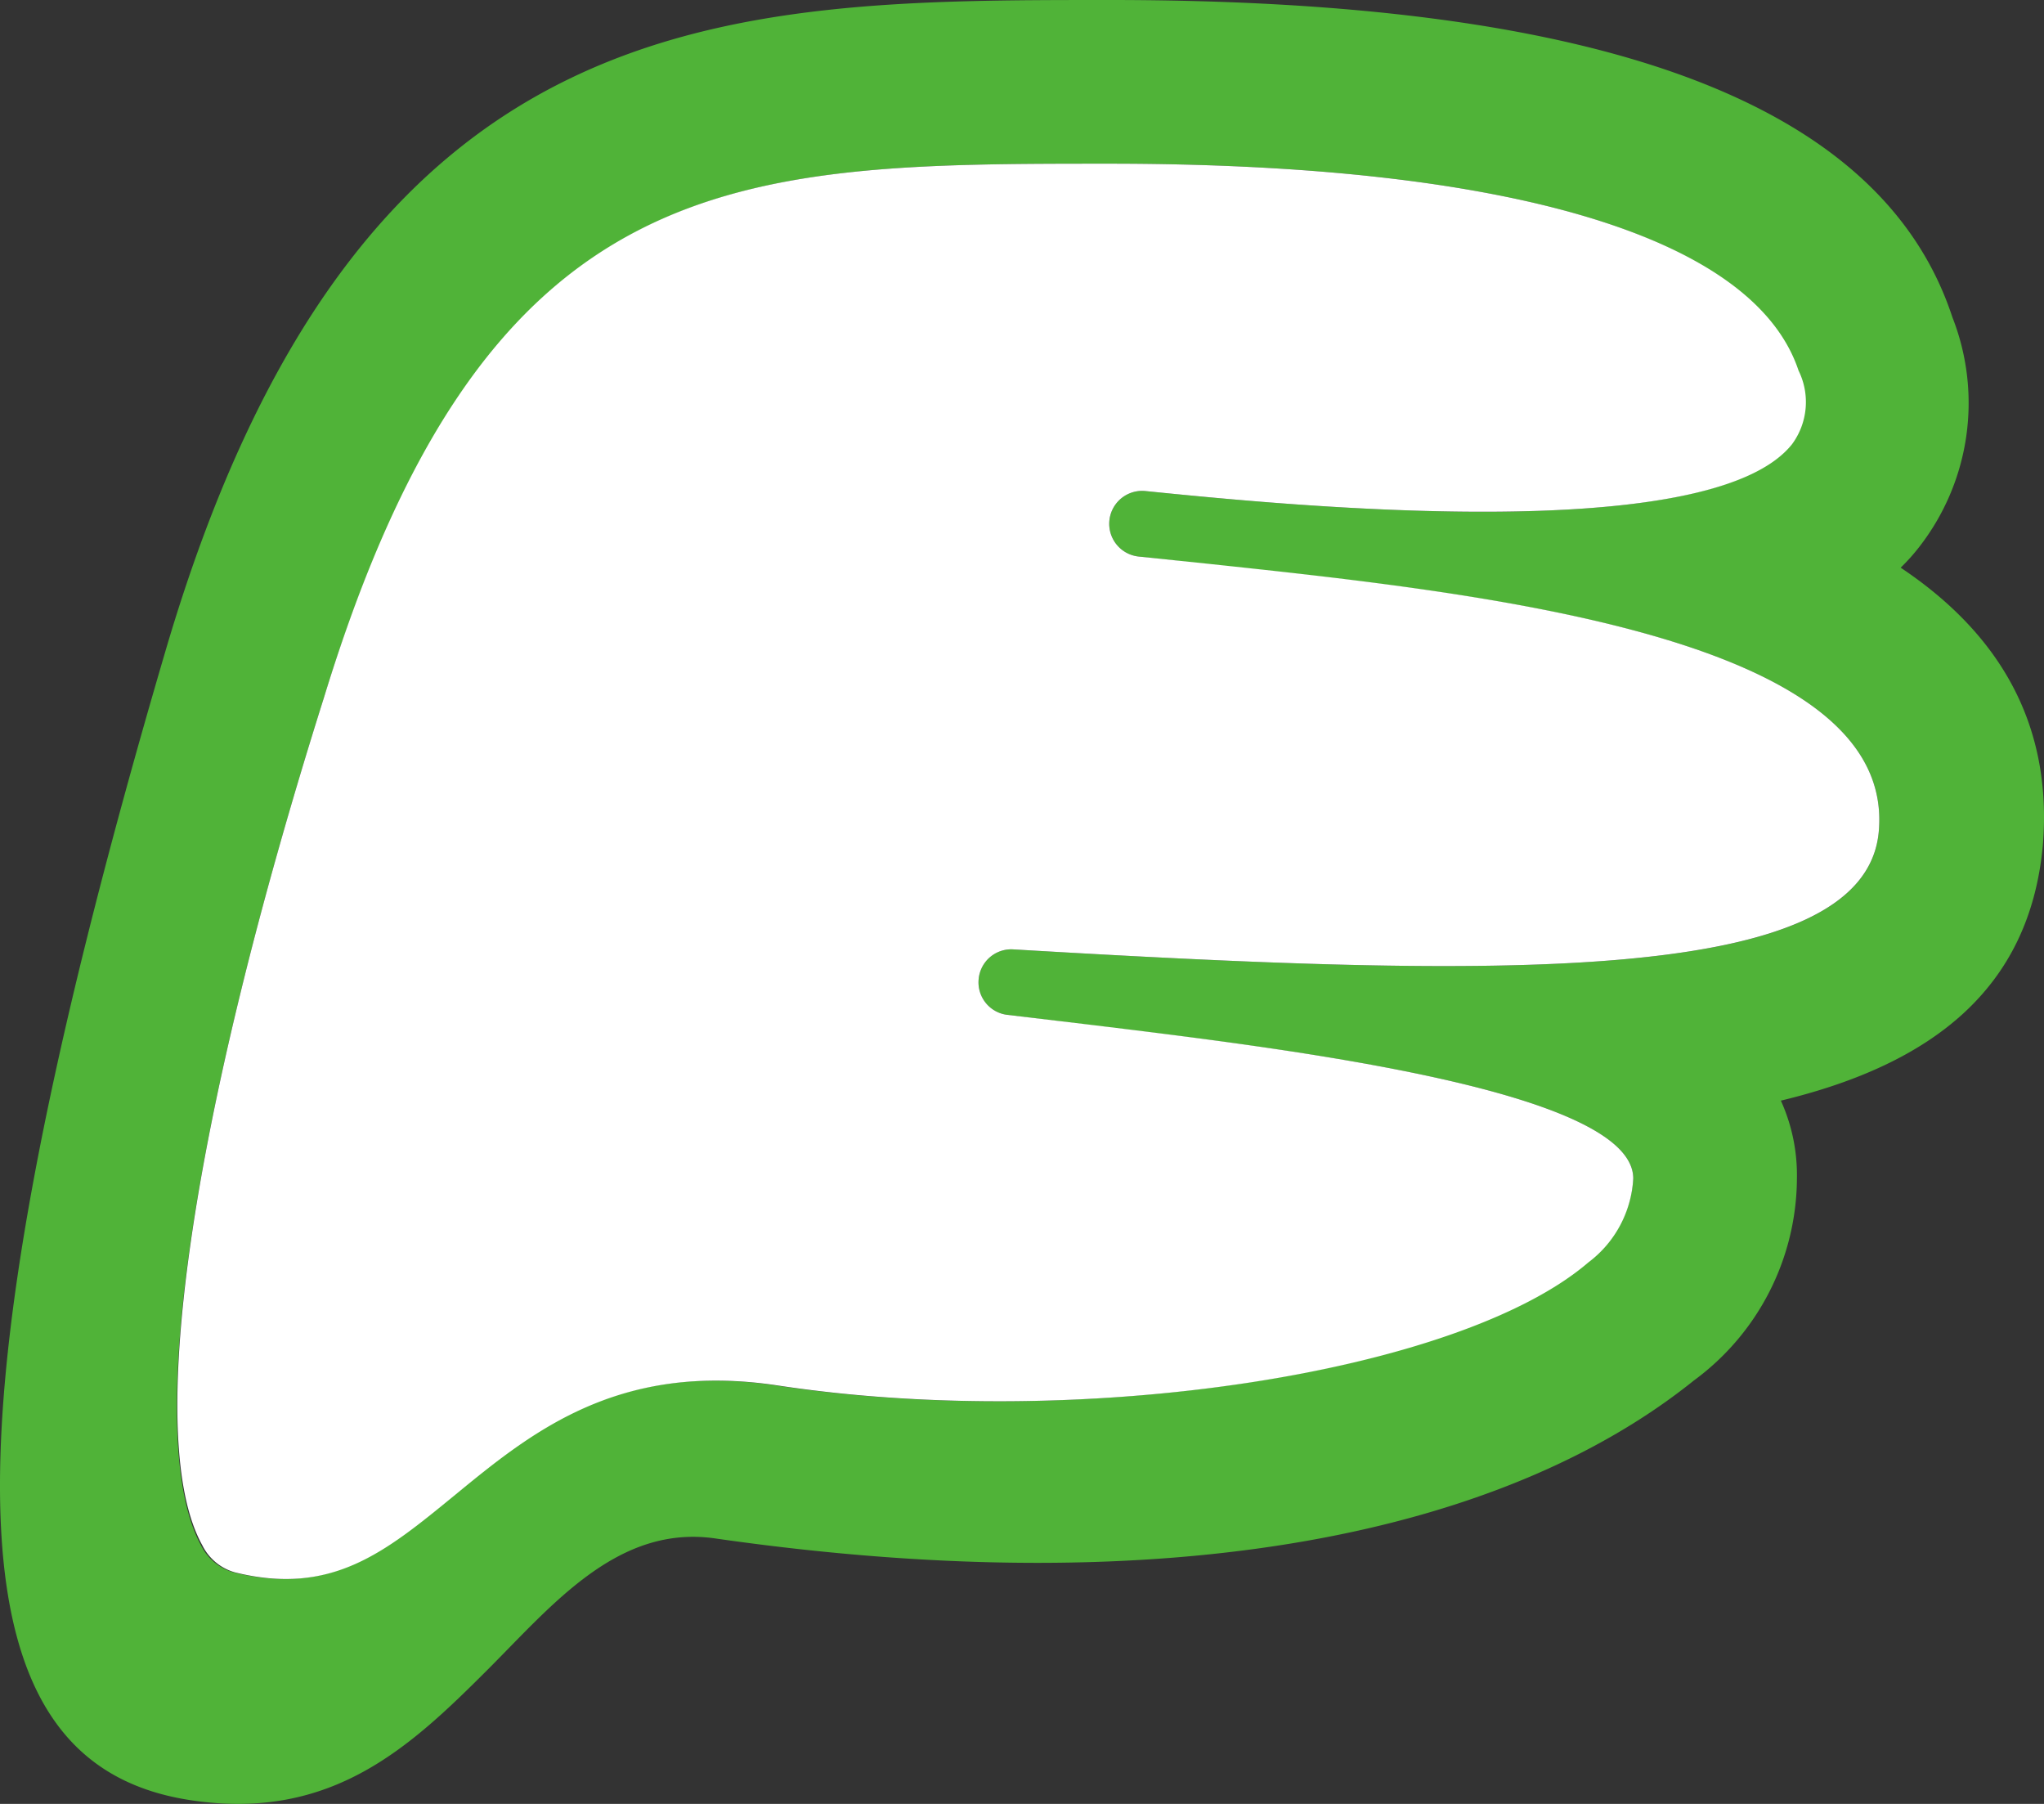 <?xml version="1.0" encoding="UTF-8" standalone="no"?>
<svg
   viewBox="0 0 62.449 55.102"
   version="1.1"
   id="svg395"
   sodipodi:docname="phoenix.svg"
   width="62.449"
   height="55.102"
   inkscape:version="1.2.2 (b0a8486541, 2022-12-01)"
   xmlns:inkscape="http://www.inkscape.org/namespaces/inkscape"
   xmlns:sodipodi="http://sodipodi.sourceforge.net/DTD/sodipodi-0.dtd"
   xmlns="http://www.w3.org/2000/svg"
   xmlns:svg="http://www.w3.org/2000/svg">
  <rect x="0" y="0" width="62.449" height="55.102" fill="#333333" stroke="none"/>
  <sodipodi:namedview
     id="namedview397"
     pagecolor="#ffffff"
     bordercolor="#000000"
     borderopacity="0.25"
     inkscape:showpageshadow="2"
     inkscape:pageopacity="0.0"
     inkscape:pagecheckerboard="0"
     inkscape:deskcolor="#d1d1d1"
     showgrid="false"
     inkscape:zoom="12.259259"
     inkscape:cx="29.936556"
     inkscape:cy="27.978852"
     inkscape:window-width="3840"
     inkscape:window-height="2091"
     inkscape:window-x="0"
     inkscape:window-y="32"
     inkscape:window-maximized="1"
     inkscape:current-layer="svg395" />
  <defs
     id="defs389">
    <style
       id="style387">.outline{fill:#50b338;}.bg{fill:#fff;}</style>
  </defs>
  <path
     class="outline"
     d="m 58.07,17.34 a 6,6 0 0 0 0.58,-0.65 7.16,7.16 0 0 0 1,-7 c -2.14,-6.51 -10.58,-9.69 -25.75,-9.69 -11.82,0 -23,0 -28.84,19.87 -7.53,25.62 -6.16,34.13 0.84,35.13 4.24,0.61 6.62,-1.62 9,-4 2,-2 4,-4.46 7,-4 14,2 24.1,-0.21 29.85,-4.83 a 7.7,7.7 0 0 0 3.15,-6.17 5.52,5.52 0 0 0 -0.49,-2.38 c 4.61,-1.11 7.58,-3.4 8,-7.76 0.33,-3.86 -1.45,-6.59 -4.34,-8.52 z m -0.67,8.07 c -0.43,4.74 -11.72,4.46 -26.44,3.59 a 1,1 0 0 0 -1.06,0.91 1,1 0 0 0 0.88,1.09 l 2.43,0.3 c 5.83,0.7 16.69,1.98 16.69,4.7 a 3.44,3.44 0 0 1 -1.41,2.56 c -4,3.4 -15.54,5.16 -24.77,3.76 -4.9,-0.74 -7.55,1.45 -9.9,3.38 -2.09,1.71 -3.73,3.06 -6.68,2.33 a 1.59,1.59 0 0 1 -1,-0.83 c -1.74,-3.2 -0.36,-12.85 3.76,-25.9 C 14.95,5 22.49,5 33.9,5 c 12.22,0 19.69,2.24 21,6.32 a 2.17,2.17 0 0 1 -0.2,2.25 c -2.47,3.16 -15.44,1.86 -19.7,1.43 a 1.005,1.005 0 0 0 -0.21,2 l 2.06,0.23 c 8.4,0.88 21.1,2.22 20.55,8.18 z"
     id="path391" />
  <path
     class="bg"
     d="m 36.9,17.22 -2.11,-0.22 a 1.005,1.005 0 0 1 0.21,-2 c 4.26,0.43 17.23,1.73 19.75,-1.43 a 2.17,2.17 0 0 0 0.2,-2.25 c -1.36,-4.08 -8.83,-6.32 -21.05,-6.32 -11.41,0 -19,0 -24,16.3 -4.12,13.05 -5.5,22.7 -3.72,25.9 a 1.59,1.59 0 0 0 1,0.83 c 2.95,0.73 4.59,-0.62 6.68,-2.33 2.35,-1.93 5,-4.12 9.9,-3.38 9.23,1.4 20.81,-0.36 24.77,-3.76 a 3.44,3.44 0 0 0 1.37,-2.56 c 0,-2.72 -10.86,-4 -16.69,-4.71 l -2.43,-0.29 a 1,1 0 0 1 -0.88,-1.09 1,1 0 0 1 1.06,-0.91 c 14.72,0.87 26,1.15 26.44,-3.59 0.55,-5.96 -12.15,-7.3 -20.5,-8.19 z"
     id="path393" />
</svg>
